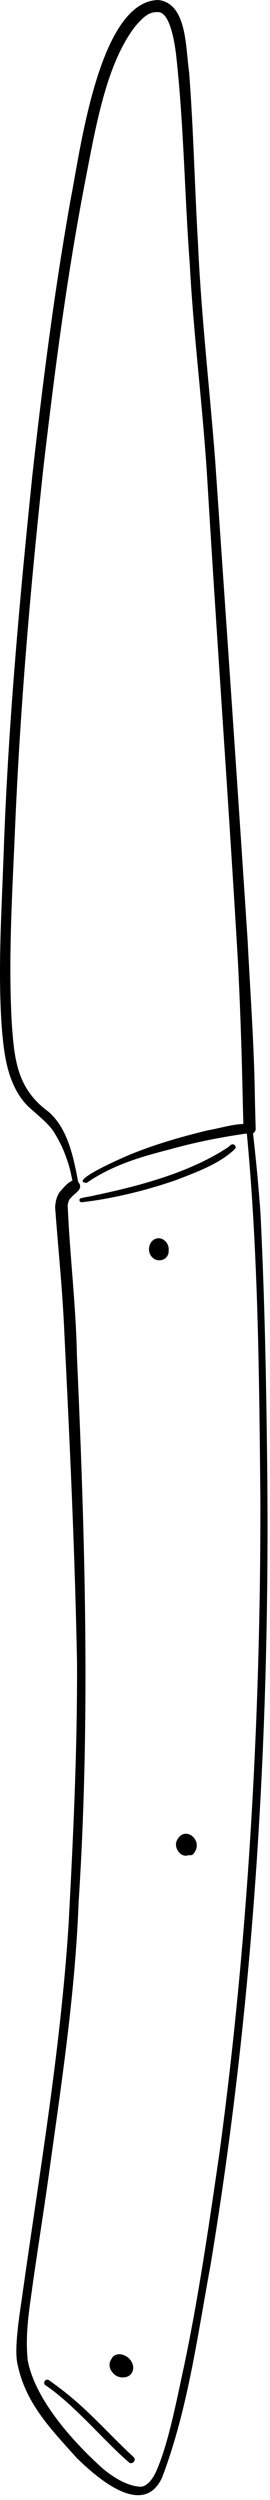 <?xml version="1.0" encoding="UTF-8" standalone="no"?>
<!DOCTYPE svg PUBLIC "-//W3C//DTD SVG 1.1//EN" "http://www.w3.org/Graphics/SVG/1.1/DTD/svg11.dtd">
<svg width="100%" height="100%" viewBox="0 0 22 203" version="1.1" xmlns="http://www.w3.org/2000/svg" xmlns:xlink="http://www.w3.org/1999/xlink" xml:space="preserve" xmlns:serif="http://www.serif.com/" style="fill-rule:evenodd;clip-rule:evenodd;stroke-linejoin:round;stroke-miterlimit:2;">
    <path d="M17.88,174.828c-0.847,5.788 -1.68,11.584 -2.886,17.311c-0.598,2.724 -1.217,6.038 -2.179,8.329c-0.376,0.927 -0.884,1.441 -1.362,1.453c-1.041,-0.047 -2.142,-0.707 -3.054,-1.451c-2.761,-2.474 -5.571,-5.799 -6.138,-8.804c-0.234,-2.237 0.148,-4.212 0.411,-6.236c0.474,-3.305 1.006,-6.601 1.453,-9.909c0.983,-6.989 2.012,-13.987 2.281,-21.048c0.962,-14.79 0.525,-29.601 -0.139,-44.394c-0.075,-4.084 -0.583,-8.151 -0.752,-12.222l-0,-0.003c0.01,-0.06 0.022,-0.12 0.038,-0.18c0.097,-0.309 0.082,-0.268 0.368,-0.563c0.26,-0.282 0.763,-0.523 0.563,-0.971c-0.035,-0.067 -0.074,-0.117 -0.113,-0.16c-0.42,-2.229 -0.889,-4.372 -2.423,-5.711c-2.559,-1.866 -2.785,-4.211 -2.994,-7.273c-0.287,-5.326 0.06,-10.666 0.283,-15.989c0.423,-9.81 1.267,-19.597 2.336,-29.357c0.92,-7.781 1.871,-15.193 3.385,-23.022c0.85,-4.366 1.703,-9.453 4.069,-12.498c0.731,-0.845 1.141,-1.159 1.814,-1.147c0.908,-0.061 1.342,2.019 1.517,3.549c0.622,5.619 0.682,11.285 1.105,16.921c0.311,5.88 1.083,11.723 1.434,17.6c0.78,12.989 1.722,25.968 2.486,38.957c0.17,3.296 0.285,6.594 0.364,9.893c0.024,1.121 0.049,2.242 0.084,3.363c-0.975,0.033 -1.981,0.363 -2.943,0.524c-1.966,0.482 -3.919,1.029 -5.806,1.768c-0.355,0.105 -5.679,2.386 -4.026,2.496c2.051,-1.414 4.271,-2.084 6.707,-2.705c2.132,-0.596 4.111,-0.984 6.059,-1.269c0.079,-0.02 0.165,-0.024 0.247,-0.036c0.015,0.01 0.032,0.014 0.047,0.021c0.932,9.878 1.003,19.814 1.1,29.728c0.029,17.68 -1,35.813 -3.336,53.035m3.901,-54.765c-0.071,-7.158 -0.198,-14.318 -0.552,-21.467c-0.149,-2.193 -0.363,-4.382 -0.613,-6.566c0.131,-0.083 0.225,-0.22 0.218,-0.399c-0.028,-0.85 -0.047,-1.701 -0.066,-2.551c-0.062,-4.252 -0.378,-8.496 -0.592,-12.743c-0.853,-12.995 -1.75,-25.988 -2.645,-38.981c-0.453,-5.847 -1.13,-11.674 -1.396,-17.535c-0.274,-4.651 -0.367,-9.314 -0.725,-13.959c-0.297,-2.013 -0.162,-5.593 -2.513,-5.862c-4.837,0.094 -6.353,12.235 -7.143,16.197c-1.321,7.414 -2.279,14.89 -3.115,22.374c-1.051,10.188 -1.979,20.394 -2.339,30.634c-0.165,4.746 -0.488,9.509 -0.155,14.254c0.181,2.043 0.407,4.617 2.141,6.377c0.783,0.708 1.716,1.433 2.132,2.126c0.587,0.98 0.796,1.454 1.172,2.595c0.124,0.431 0.224,0.869 0.306,1.311c-0.381,0.136 -0.789,0.656 -1.016,0.905c-0.273,0.369 -0.366,0.83 -0.387,1.279c0.248,3.368 0.604,6.734 0.747,10.113c0.441,8.945 0.865,17.896 1.036,26.851c0.029,7.119 -0.314,14.231 -0.693,21.338c-0.672,10.298 -2.364,20.026 -3.801,30.28c-0.203,1.351 -0.598,3.939 -0.394,5.13c0.6,3.298 2.716,5.43 4.88,7.838c1.548,1.505 5.378,4.941 6.935,1.582c2.094,-5.491 2.867,-11.409 3.936,-17.165c3.511,-21.113 4.833,-42.565 4.642,-63.956" style="fill-rule:nonzero;"/>
    <path d="M12.719,100.576c-0.627,0.195 -0.766,1.084 -0.311,1.522c0.471,0.479 1.315,0.205 1.336,-0.488c0.001,-0.019 -0.005,-0.037 -0.006,-0.056c0.085,-0.557 -0.439,-1.152 -1.019,-0.978" style="fill-rule:nonzero;"/>
    <path d="M14.417,149.436c-0.304,0.594 0.326,1.47 0.958,1.196c0.162,0.043 0.346,0 0.439,-0.173c0.791,-1.029 -0.76,-2.303 -1.397,-1.023" style="fill-rule:nonzero;"/>
    <path d="M18.952,92.915c-0.165,0.005 -0.256,0.169 -0.385,0.251c-3.016,1.978 -6.891,3.065 -10.817,3.89c-0.396,0.109 -0.822,0.14 -1.21,0.255c-0.131,0.09 -0.056,0.319 0.106,0.312c2.392,-0.264 5.279,-0.95 7.781,-1.832c1.686,-0.651 3.543,-1.335 4.752,-2.532c0.077,-0.153 -0.058,-0.35 -0.227,-0.344" style="fill-rule:nonzero;"/>
    <path d="M10.321,191.352c-0.26,-0.165 -0.602,-0.258 -0.895,-0.131c-0.155,0.049 -0.266,0.162 -0.325,0.297c-0.223,0.29 -0.251,0.725 0.019,1.056c0.448,0.67 1.298,0.51 1.51,0.239c0.44,-0.438 0.174,-1.171 -0.309,-1.461" style="fill-rule:nonzero;"/>
    <path d="M10.905,199.536c-0.007,-0.01 -0.006,-0.008 -0.021,-0.027c-1.689,-1.548 -3.213,-3.275 -4.964,-4.757c-0.668,-0.563 -1.187,-0.946 -1.938,-1.49c-0.058,-0.035 -0.129,-0.044 -0.195,-0.026c-0.208,0.051 -0.251,0.358 -0.06,0.461c2.286,1.52 4.931,4.689 6.76,6.226c0.251,0.259 0.649,-0.126 0.418,-0.387" style="fill-rule:nonzero;"/>
    <path d="M10.892,199.518c0.006,0.006 0.007,0.012 0.012,0.018c0.024,0.032 0.023,0.03 -0.012,-0.018" style="fill-rule:nonzero;"/>
</svg>
